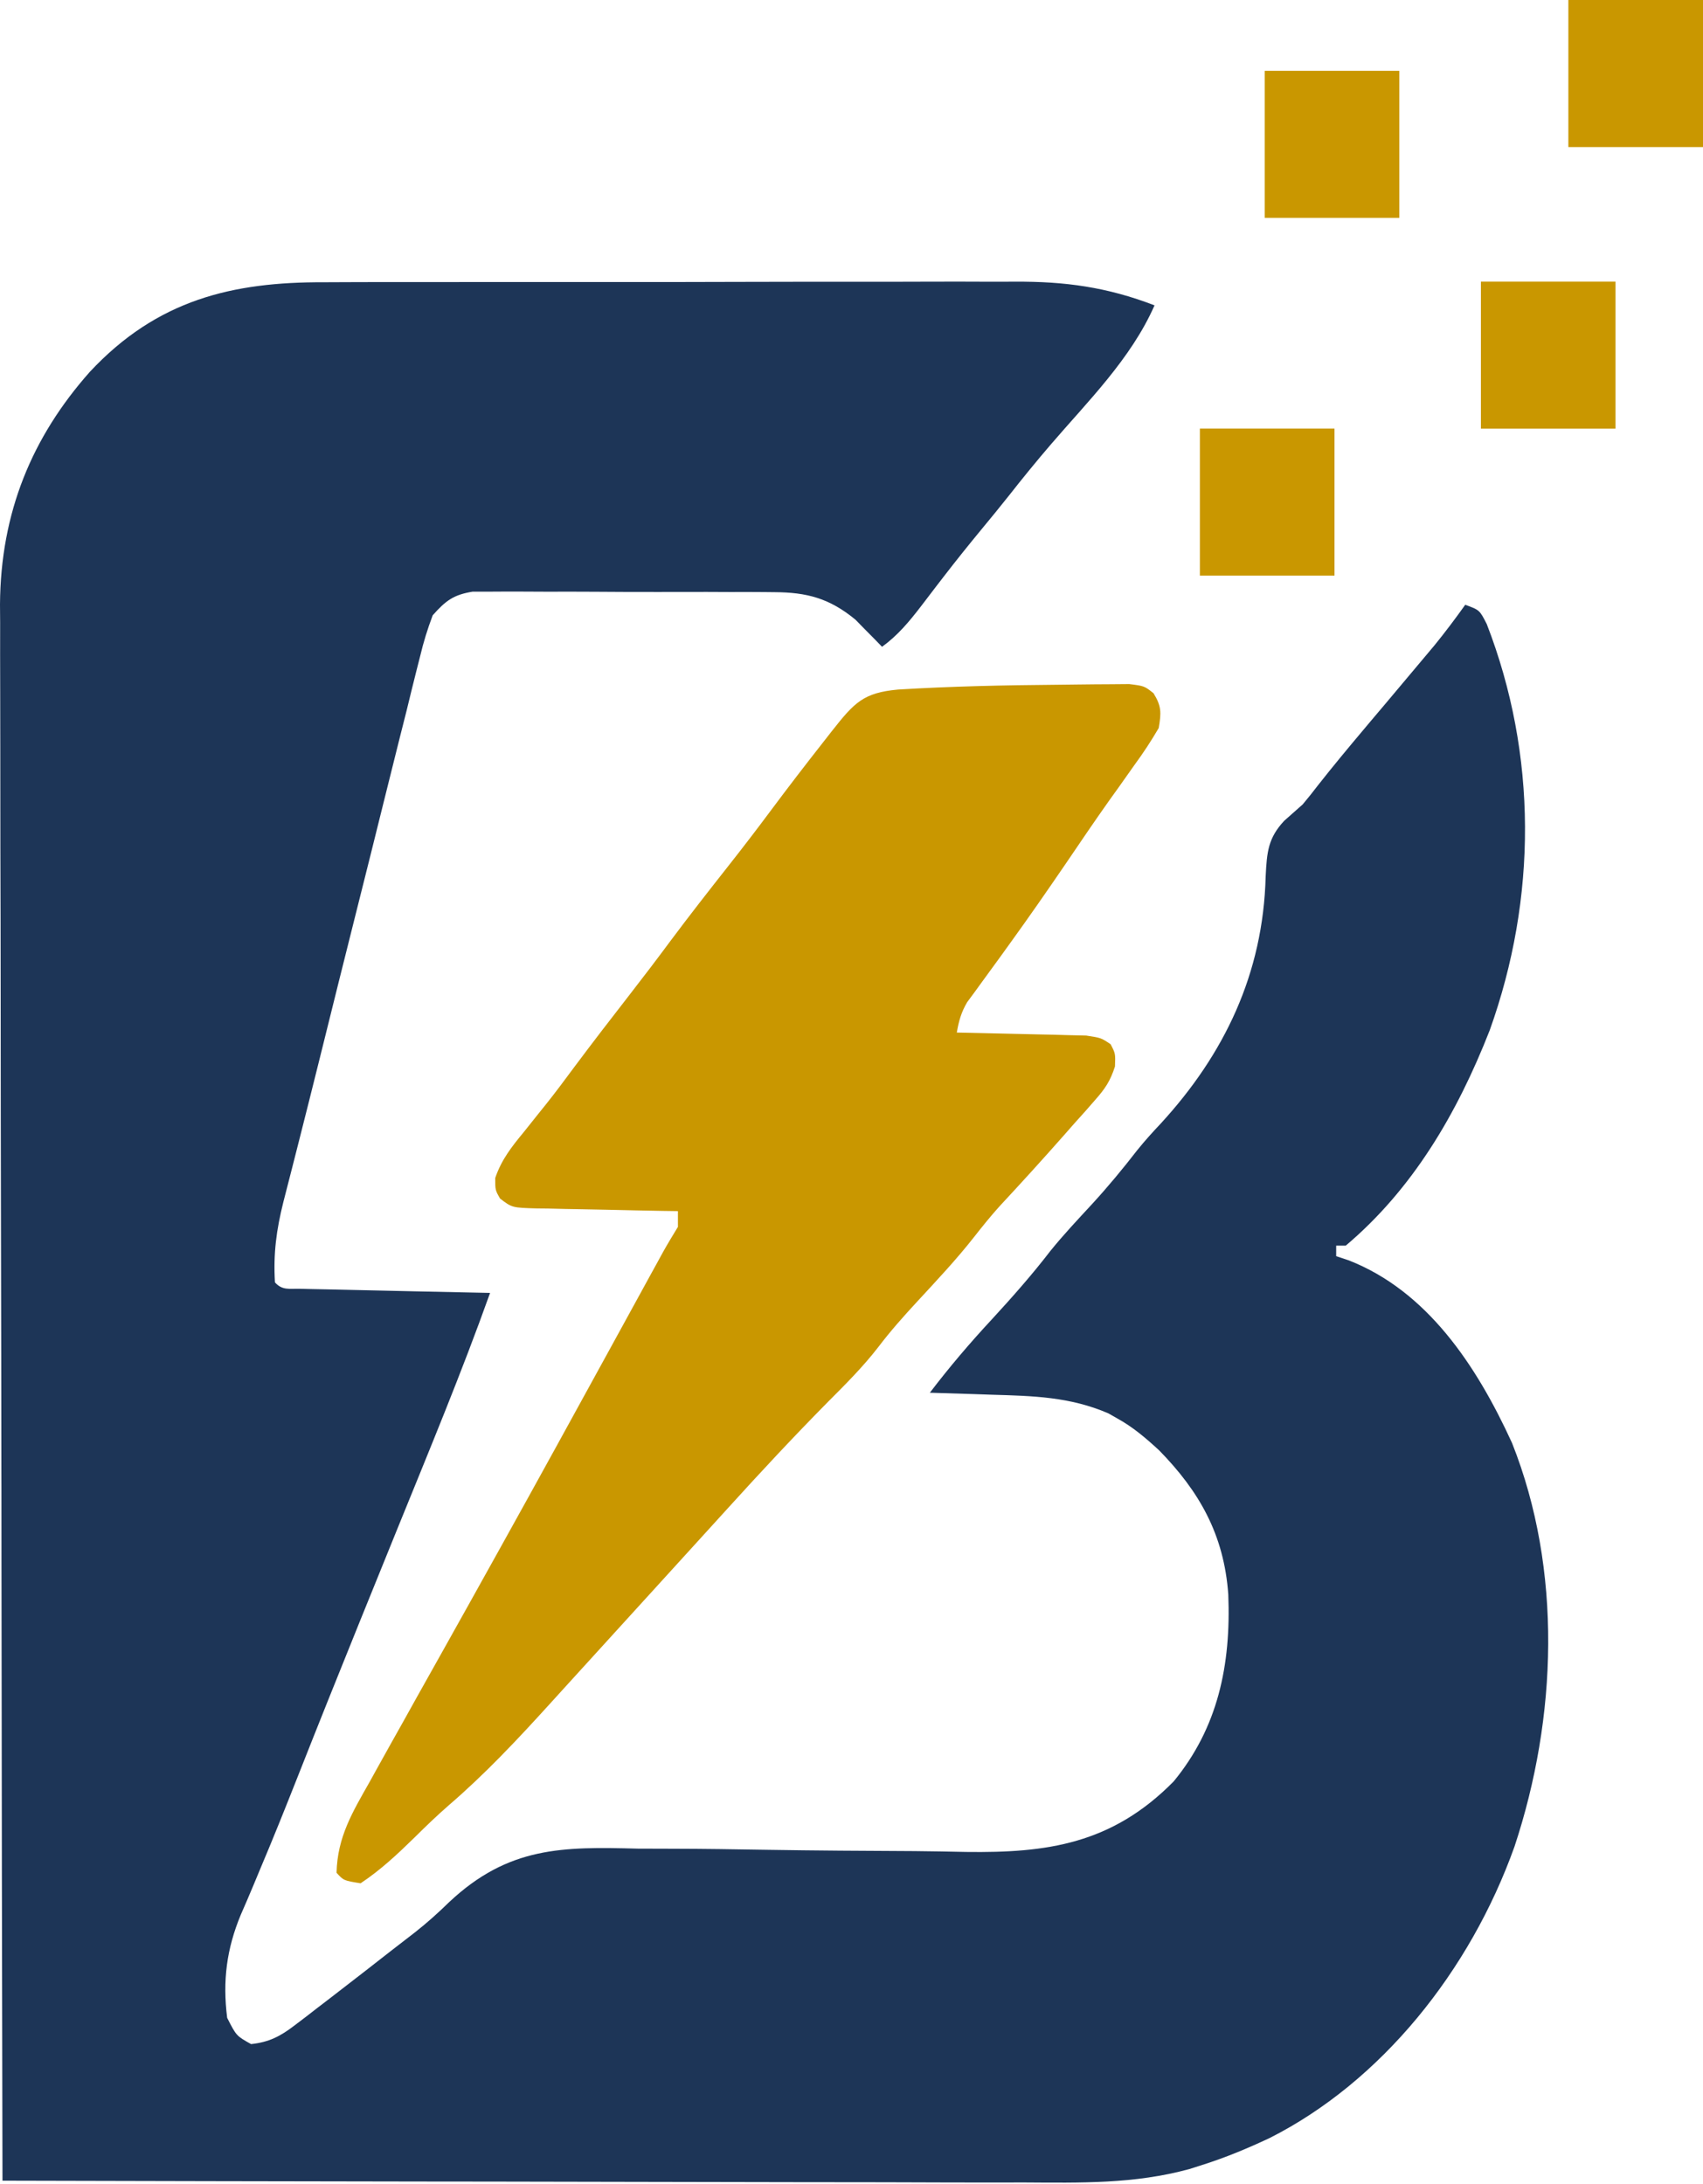 <svg width="457" height="586" viewBox="0 0 457 586" fill="none" xmlns="http://www.w3.org/2000/svg">
<path d="M86.96 75.739C89.166 75.725 91.385 75.725 93.592 75.711C99.556 75.682 105.521 75.682 111.486 75.697C116.489 75.697 121.479 75.697 126.482 75.682C138.284 75.668 150.085 75.668 161.887 75.682C174.022 75.697 186.157 75.682 198.292 75.64C208.747 75.612 219.201 75.598 229.656 75.612C235.877 75.612 242.112 75.612 248.333 75.584C254.196 75.555 260.058 75.57 265.92 75.598C268.062 75.598 270.192 75.598 272.334 75.584C285.739 75.499 297.092 77.036 309.817 81.941C303.518 96.291 291.73 107.892 281.891 119.38C278.107 123.792 274.438 128.288 270.833 132.884C268.396 135.971 265.894 139.001 263.393 142.032C259.942 146.218 256.556 150.433 253.233 154.746C252.22 156.071 252.22 156.071 251.168 157.425C249.834 159.173 248.487 160.92 247.166 162.668C243.933 166.869 240.906 170.506 236.698 173.564C236.057 172.902 235.416 172.239 234.761 171.563C233.889 170.689 233.017 169.801 232.119 168.899C231.272 168.039 230.426 167.165 229.553 166.277C222.562 160.512 216.469 158.947 207.823 158.905C206.438 158.891 206.438 158.891 205.039 158.876C202.038 158.848 199.036 158.848 196.034 158.862C193.931 158.862 191.84 158.848 189.736 158.834C185.349 158.834 180.962 158.834 176.575 158.848C170.956 158.862 165.337 158.834 159.719 158.792C155.383 158.764 151.06 158.764 146.724 158.778C144.646 158.778 142.581 158.764 140.503 158.75C137.617 158.721 134.717 158.75 131.818 158.764C130.176 158.764 128.534 158.764 126.841 158.764C121.761 159.595 119.67 161.104 116.117 165.107C114.706 168.856 113.667 172.211 112.743 176.088C112.461 177.201 112.179 178.301 111.884 179.457C110.948 183.15 110.037 186.857 109.139 190.578C108.472 193.2 107.818 195.822 107.151 198.444C105.739 204.068 104.328 209.706 102.93 215.359C100.66 224.563 98.351 233.754 96.042 242.945C92.578 256.702 89.153 270.46 85.741 284.231C83.958 291.392 82.162 298.567 80.341 305.728C79.661 308.378 78.993 311.028 78.314 313.692C77.57 316.624 76.826 319.556 76.056 322.488C74.183 329.945 73.311 336.386 73.785 344.125C75.761 346.31 77.634 345.774 80.392 345.831C81.521 345.859 82.65 345.887 83.817 345.915C85.035 345.943 86.267 345.957 87.537 345.986C88.781 346.014 90.038 346.042 91.321 346.07C95.336 346.169 99.351 346.253 103.366 346.338C106.073 346.394 108.793 346.451 111.499 346.521C118.17 346.662 124.84 346.817 131.511 346.944C123.865 368.37 115.117 389.359 106.586 410.362C103.777 417.269 100.98 424.176 98.184 431.083C97.632 432.45 97.081 433.817 96.504 435.227C90.885 449.111 85.305 463.024 79.802 476.979C76.556 485.197 73.272 493.387 69.835 501.506C69.219 502.972 68.616 504.438 67.987 505.946C66.884 508.582 65.755 511.218 64.601 513.84C60.829 522.946 59.7 531.502 60.958 541.468C63.421 546.303 63.421 546.303 67.372 548.516C72.118 548.022 75.235 546.444 79.109 543.455C80.097 542.708 81.085 541.961 82.098 541.186C83.137 540.382 84.176 539.579 85.241 538.747C86.331 537.916 87.421 537.084 88.537 536.224C91.744 533.757 94.951 531.276 98.158 528.782C98.992 528.133 99.826 527.485 100.685 526.808C102.135 525.695 103.584 524.553 105.021 523.425C107.138 521.776 109.254 520.141 111.384 518.506C114.616 515.968 117.605 513.276 120.581 510.372C136.449 495.501 150.945 495.529 171.123 496.065C174.304 496.079 177.473 496.093 180.654 496.093C188.953 496.107 197.266 496.234 205.565 496.375C218.868 496.586 232.157 496.671 245.46 496.727C250.078 496.77 254.683 496.854 259.301 496.953C280.877 497.235 298.349 494.881 314.948 478.036C326.814 463.602 330.354 446.856 329.61 427.869C328.468 411.701 321.721 400.1 311.1 389.232C307.482 385.891 304.019 382.931 299.786 380.605C299.016 380.168 298.233 379.731 297.438 379.266C287.15 374.812 277.144 374.572 266.202 374.262C263.791 374.177 263.791 374.177 261.328 374.093C257.39 373.966 253.452 373.839 249.526 373.726C254.786 366.819 260.263 360.392 266.113 354.091C271.603 348.128 276.901 342.137 281.891 335.653C285.431 331.27 289.267 327.21 293.064 323.094C297.323 318.456 301.299 313.65 305.186 308.631C307.251 306.066 309.406 303.698 311.651 301.316C328.443 282.949 338.974 261.41 339.641 235.149C339.962 228.623 340.296 224.888 344.606 220.264C346.261 218.784 347.915 217.318 349.583 215.852C350.981 214.189 352.341 212.483 353.662 210.749C357.665 205.661 361.782 200.699 365.938 195.766C366.593 194.99 367.247 194.215 367.914 193.411C369.261 191.819 370.595 190.24 371.942 188.647C375.174 184.799 378.42 180.951 381.652 177.088C382.756 175.777 383.872 174.452 385.013 173.085C387.861 169.575 390.555 165.995 393.197 162.288C397.046 163.697 397.046 163.697 398.97 167.461C412.555 202.489 412.491 240.985 399.765 276.465C390.927 299.032 378.997 319.161 361.128 334.258C360.281 334.258 359.435 334.258 358.562 334.258C358.562 335.188 358.562 336.119 358.562 337.077C359.691 337.458 360.82 337.838 361.975 338.219C382.897 346.437 396.148 366.227 405.756 387.216C419.302 421.286 417.865 460.938 406.423 495.487C394.48 528.951 370.595 558.623 340.706 573.719C334.805 576.496 328.815 578.991 322.645 580.936C321.503 581.303 320.374 581.655 319.207 582.036C304.442 586.095 289.87 585.729 274.733 585.644C271.731 585.644 268.742 585.644 265.741 585.659C257.646 585.659 249.565 585.63 241.47 585.602C233.851 585.574 226.244 585.574 218.624 585.574C203.564 585.56 188.504 585.532 173.432 585.489C158.808 585.447 144.184 585.419 129.561 585.405C128.663 585.405 127.765 585.405 126.828 585.405C122.3 585.391 117.759 585.391 113.231 585.391C75.71 585.334 38.188 585.264 0.667 585.165C0.539 529.839 0.449 474.512 0.398 419.172C0.398 412.631 0.385 406.105 0.385 399.564C0.372 398.253 0.372 396.956 0.372 395.617C0.359 374.558 0.308 353.513 0.269 332.454C0.218 310.845 0.192 289.236 0.18 267.612C0.167 254.292 0.154 240.957 0.103 227.636C0.077 218.474 0.077 209.326 0.077 200.178C0.077 194.906 0.077 189.634 0.051 184.362C0.026 178.625 0.026 172.888 0.038 167.165C0.026 165.516 0.013 163.881 0 162.175C0.167 137.451 8.62 117.251 24.091 99.8C42.203 80.39 62.42 75.654 86.96 75.739Z" fill="#1D3557"/>
<path d="M283.607 183.749C285.594 183.735 287.594 183.707 289.581 183.679C292.407 183.637 295.232 183.623 298.058 183.608C300.522 183.594 300.522 183.594 303.038 183.566C307.077 184.074 307.077 184.074 309.541 186.018C311.696 189.499 311.644 191.204 310.948 195.347C308.883 198.884 306.806 202.041 304.419 205.296C302.987 207.311 301.554 209.34 300.135 211.355C299.374 212.412 298.613 213.483 297.826 214.568C293.787 220.261 289.878 226.039 285.955 231.817C281.014 239.046 276.033 246.232 270.911 253.307C270.085 254.462 269.246 255.618 268.395 256.801C266.808 259 265.208 261.184 263.608 263.368C262.537 264.834 262.537 264.834 261.453 266.341C260.511 267.61 260.511 267.61 259.544 268.92C257.944 271.64 257.312 273.923 256.757 277.079C257.918 277.108 259.066 277.122 260.253 277.15C264.537 277.234 268.808 277.333 273.091 277.446C274.936 277.502 276.782 277.53 278.64 277.573C281.297 277.615 283.955 277.685 286.626 277.77C288.226 277.812 289.826 277.84 291.478 277.883C295.464 278.489 295.464 278.489 298.032 280.208C299.335 282.716 299.335 282.716 299.206 286.169C297.916 290.171 296.51 292.2 293.813 295.244C292.948 296.244 292.084 297.231 291.181 298.259C290.252 299.288 289.323 300.331 288.368 301.388C287.426 302.459 286.497 303.53 285.517 304.629C279.827 311.083 274.033 317.452 268.188 323.737C265.879 326.302 263.737 328.951 261.595 331.685C256.744 337.885 251.428 343.536 246.125 349.272C242.461 353.231 238.925 357.205 235.635 361.546C231.506 366.872 226.862 371.494 222.165 376.201C212.953 385.53 204.011 395.126 195.173 404.878C192.631 407.682 190.076 410.486 187.522 413.291C180.27 421.238 173.032 429.2 165.794 437.162C161.329 442.08 156.852 446.998 152.375 451.902C150.685 453.748 149.008 455.594 147.33 457.454C138.711 466.952 130.105 476.098 120.48 484.384C117.306 487.146 114.287 490.049 111.28 493.036C106.623 497.588 102.12 501.815 96.765 505.366C92.223 504.634 92.223 504.634 90.314 502.548C90.533 492.909 94.636 486.202 99.191 478.155C99.952 476.774 100.713 475.407 101.5 473.984C103.771 469.869 106.081 465.783 108.377 461.682C109.551 459.596 110.713 457.497 111.874 455.397C114.119 451.381 116.364 447.365 118.622 443.363C123.512 434.654 128.363 425.931 133.215 417.208C133.692 416.363 134.157 415.517 134.634 414.658C144.44 397.029 154.156 379.329 163.858 361.63C166.103 357.544 168.348 353.457 170.581 349.37C171.922 346.932 173.264 344.48 174.593 342.043C175.187 340.972 175.78 339.901 176.387 338.787C176.903 337.857 177.406 336.913 177.935 335.955C179.212 333.672 180.567 331.446 181.922 329.219C181.922 327.824 181.922 326.429 181.922 324.992C179.909 324.963 179.909 324.963 177.845 324.935C172.839 324.851 167.845 324.738 162.839 324.625C160.684 324.583 158.517 324.541 156.349 324.498C153.24 324.456 150.13 324.386 147.021 324.301C146.053 324.301 145.085 324.287 144.092 324.273C137.408 324.076 137.408 324.076 134.195 321.624C132.892 319.355 132.892 319.355 132.892 316.114C134.595 311.097 137.408 307.602 140.634 303.685C141.937 302.05 143.24 300.415 144.543 298.781C145.201 297.978 145.846 297.16 146.517 296.329C149.149 293.031 151.665 289.635 154.181 286.239C159.02 279.757 163.949 273.359 168.916 266.976C172.632 262.198 176.296 257.379 179.909 252.503C185.019 245.655 190.27 238.947 195.547 232.253C199.457 227.293 203.301 222.276 207.082 217.189C211.714 210.975 216.423 204.859 221.197 198.785C221.868 197.926 222.539 197.066 223.236 196.178C229.313 188.456 231.713 185.891 241.003 185.032C255.196 184.172 269.401 183.862 283.607 183.749Z" fill="#C99700"/>
<path d="M339.384 19C351.306 19 363.228 19 375.511 19C375.511 32.021 375.511 45.042 375.511 58.457C363.589 58.457 351.667 58.457 339.384 58.457C339.384 45.436 339.384 32.415 339.384 19Z" fill="#C99700"/>
<path d="M420.873 0C432.795 0 444.717 0 457 0C457 13.021 457 26.042 457 39.457C445.078 39.457 433.156 39.457 420.873 39.457C420.873 26.436 420.873 13.415 420.873 0Z" fill="#C99700"/>
<path d="M397.399 75.568C409.321 75.568 421.243 75.568 433.526 75.568C433.526 88.589 433.526 101.61 433.526 115.025C421.604 115.025 409.682 115.025 397.399 115.025C397.399 102.005 397.399 88.984 397.399 75.568Z" fill="#C99700"/>
<path d="M321.987 115C333.909 115 345.831 115 358.114 115C358.114 128.021 358.114 141.042 358.114 154.457C346.192 154.457 334.27 154.457 321.987 154.457C321.987 141.436 321.987 128.415 321.987 115Z" fill="#C99700"/>
</svg>
